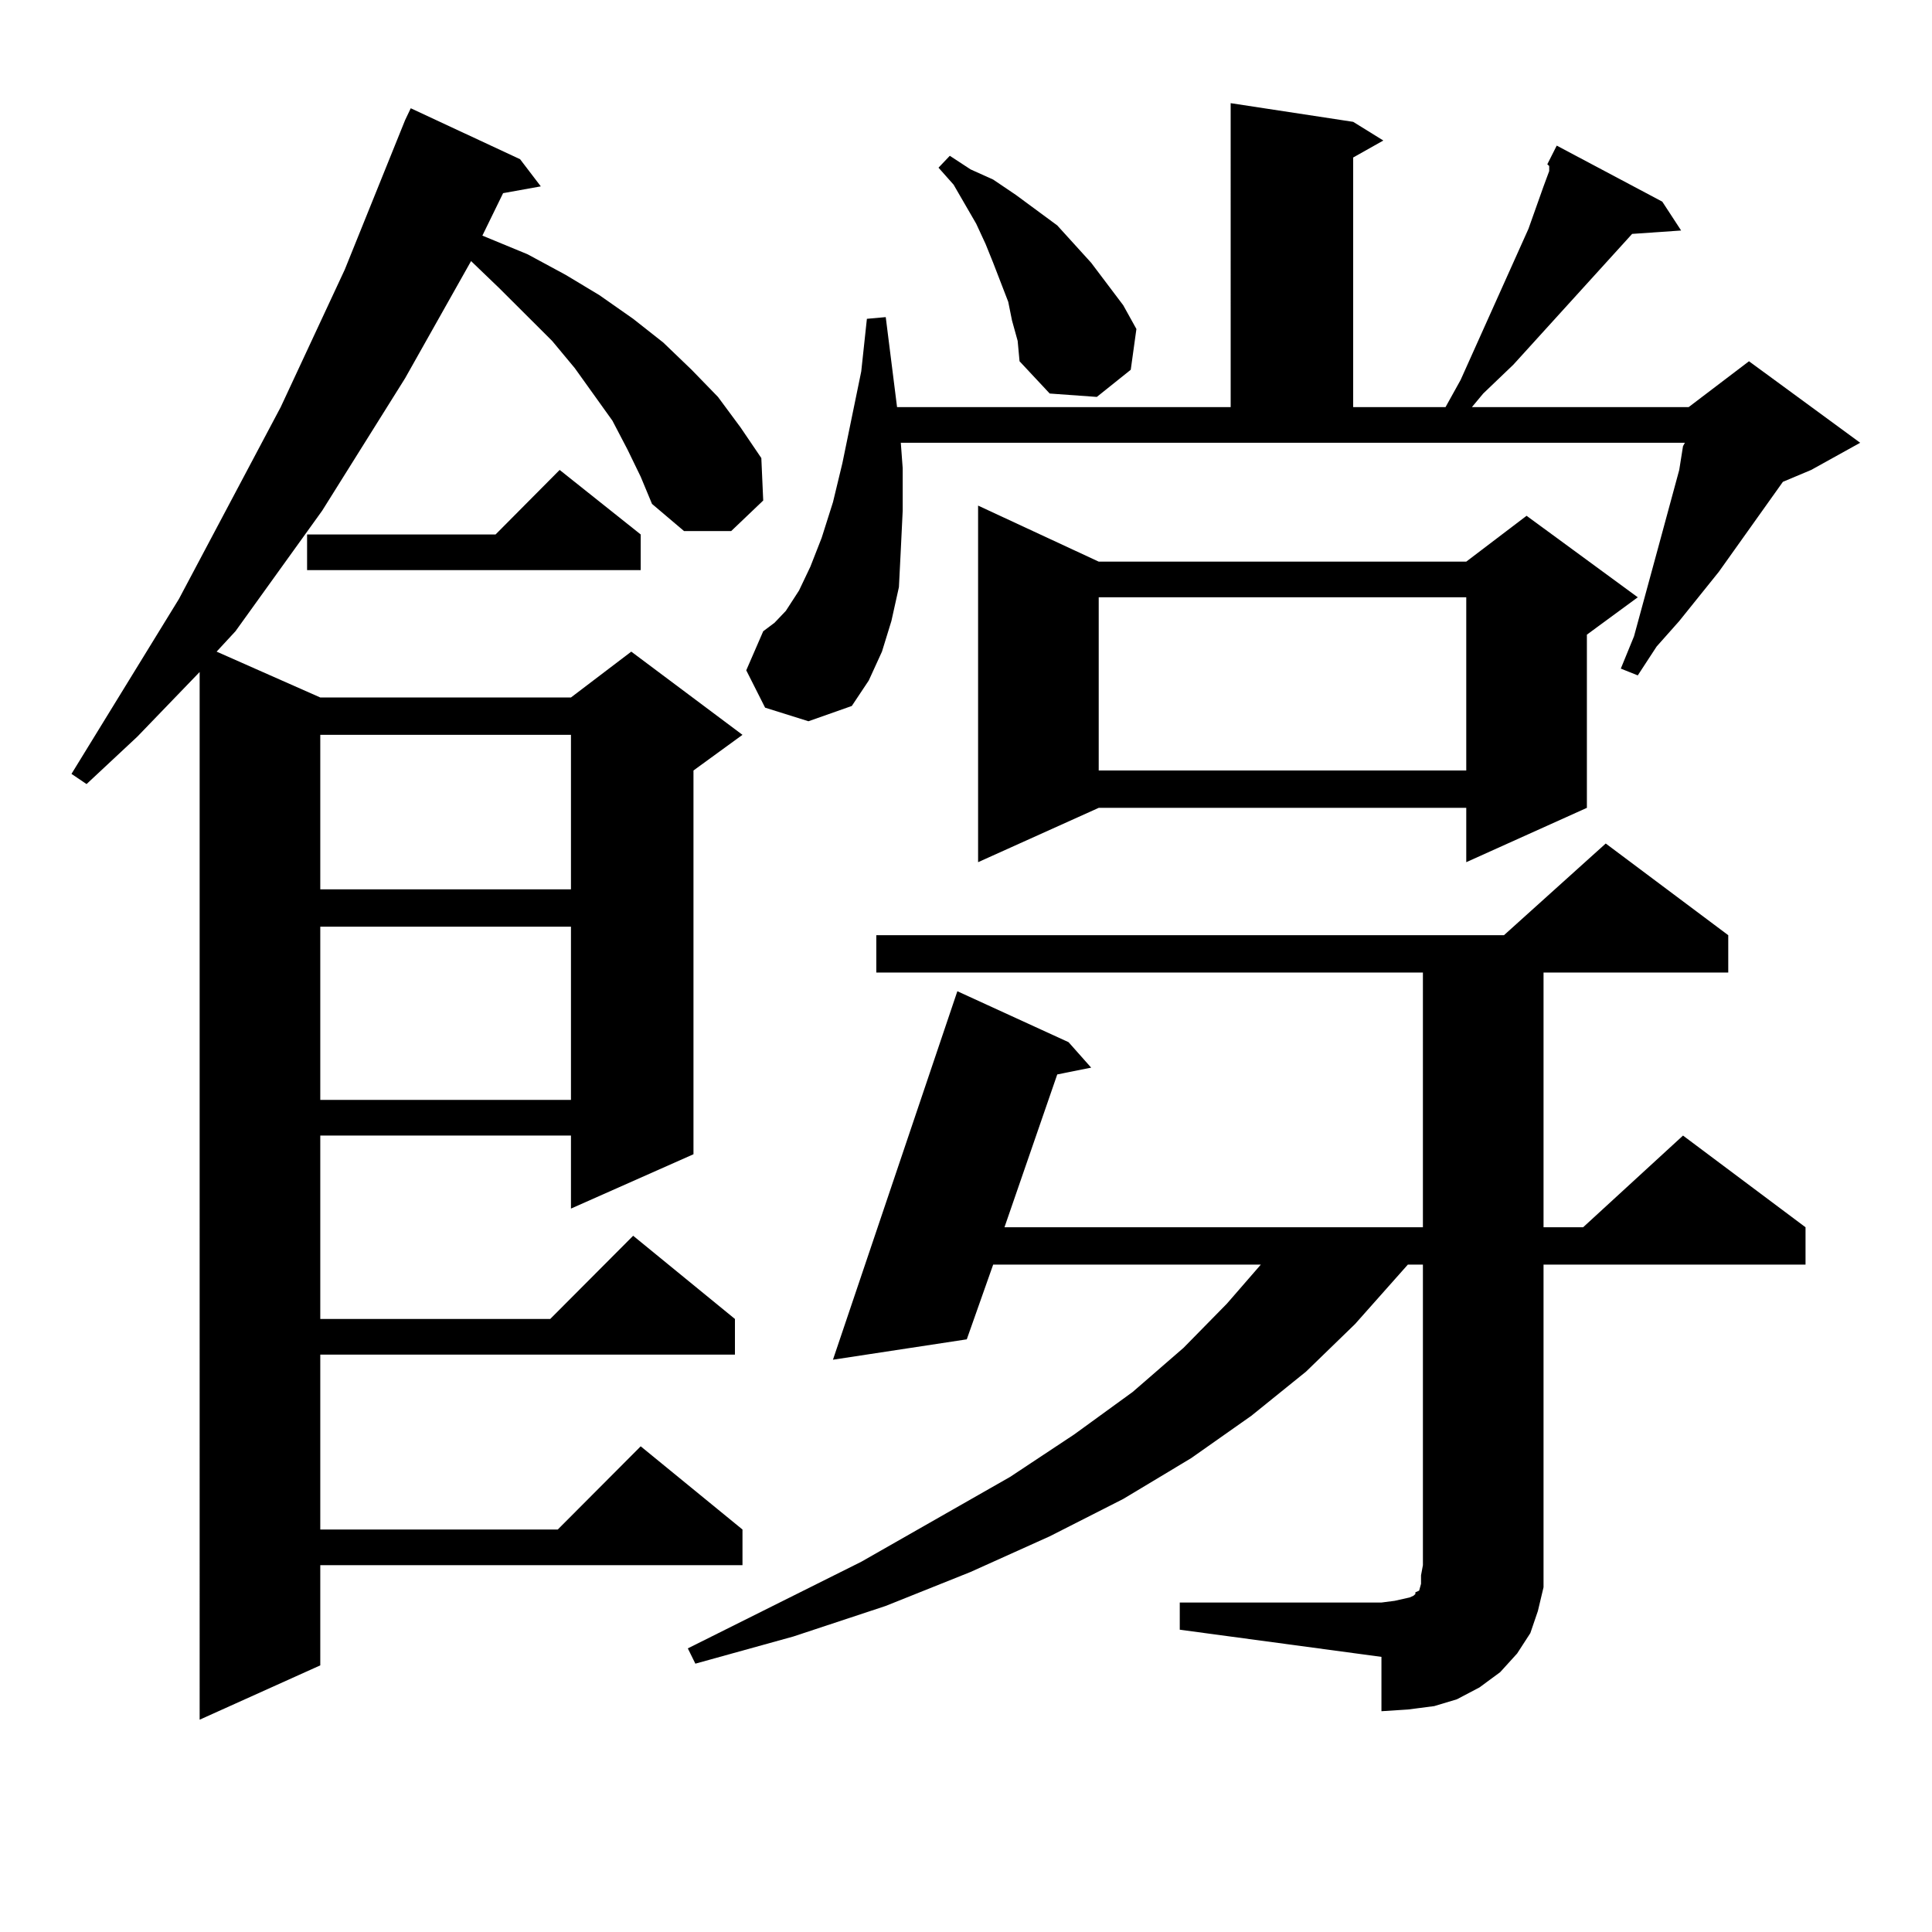 <?xml version="1.0" encoding="utf-8"?>
<!-- Generator: Adobe Illustrator 16.0.0, SVG Export Plug-In . SVG Version: 6.00 Build 0)  -->
<!DOCTYPE svg PUBLIC "-//W3C//DTD SVG 1.1//EN" "http://www.w3.org/Graphics/SVG/1.1/DTD/svg11.dtd">
<svg version="1.1" id="图层_1" xmlns="http://www.w3.org/2000/svg" xmlns:xlink="http://www.w3.org/1999/xlink" x="0px" y="0px"
	 width="1000px" height="1000px" viewBox="0 0 1000 1000" enable-background="new 0 0 1000 1000" xml:space="preserve">
<path d="M324.797,232.691l-7.805-14.941l-19.512-27.246l-11.707-14.063l-27.316-27.246l-14.634-14.063l-34.146,60.645
	l-42.926,68.555l-44.877,62.402l-9.756,10.547l53.657,23.73h129.753l31.219-23.73l57.56,43.066l-25.365,18.457v198.633
	l-63.413,28.125V587.77H165.776v94.922h119.021l42.926-43.066l52.682,43.066v18.457H165.776v90.527H288.7l42.926-43.066
	l52.682,43.066v18.457H165.776v51.855l-62.438,28.125V347.828l-32.194,33.398l-26.341,24.609l-7.805-5.273l55.608-90.527
	l52.682-99.316l33.17-71.191l31.219-77.344l2.927-6.152l56.584,26.367l10.731,14.063l-19.512,3.516l-10.731,21.973l23.414,9.668
	l19.512,10.547l17.561,10.547l17.561,12.305l15.609,12.305l14.634,14.063l13.658,14.063l11.707,15.82l10.731,15.82l0.976,21.973
	l-16.585,15.82h-24.39l-16.585-14.063l-5.854-14.063L324.797,232.691z M331.626,276.637v18.457H158.947v-18.457h97.559l33.17-33.398
	L331.626,276.637z M165.776,380.348v79.98h129.753v-79.98H165.776z M165.776,479.664v89.648h129.753v-89.648H165.776z
	 M610.644,829.469h104.388l6.829-0.879l3.902-0.879l3.902-0.879l1.951-0.879l0.976-0.879v-0.879l1.951-0.879l0.976-3.516v-4.395
	l0.976-5.273V654.566h-7.805l-27.316,30.762l-25.365,24.609l-28.292,22.852l-31.219,21.973l-35.121,21.094l-38.048,19.336
	l-40.975,18.457l-43.901,17.578l-47.804,15.82l-50.73,14.063l-3.902-7.91l89.754-44.824l77.071-43.945l33.17-21.973l30.243-21.973
	l26.341-22.852l22.438-22.852l17.561-20.215H514.061l-13.658,38.672l-69.267,10.547l64.389-190.723l57.56,26.367l11.707,13.184
	l-17.561,3.516l-27.316,79.102h216.58V503.395h-282.92v-19.336h324.87l52.682-47.461l63.413,47.461v19.336h-95.607V635.23h20.487
	l51.706-47.461l63.413,47.461v19.336H798.932v155.566v11.426l-2.927,12.305l-3.902,11.426l-6.829,10.547l-8.78,9.668l-10.731,7.91
	l-11.707,6.152l-11.707,3.516l-13.658,1.758l-13.658,0.879v-28.125l-104.388-14.063V829.469z M800.883,85.035l4.878-9.668
	l54.633,29.004l9.756,14.941l-25.365,1.758l-61.462,67.676l-15.609,14.941l-5.854,7.031h112.192l31.219-23.73l57.56,42.188
	l-25.365,14.063l-14.634,6.152l-33.17,46.582l-20.487,25.488l-11.707,13.184l-9.756,14.941l-8.78-3.516l6.829-16.699l12.683-46.582
	l10.731-39.551l1.951-12.305l0.976-1.758H466.257l0.976,13.184v21.973l-0.976,20.215l-0.976,19.336l-3.902,17.578l-4.878,15.82
	l-6.829,14.941l-8.78,13.184l-22.438,7.91l-22.438-7.031l-9.756-19.336l8.78-20.215l5.854-4.395l5.854-6.152l6.829-10.547
	l5.854-12.305l5.854-14.941l5.854-18.457l4.878-20.215l9.756-47.461l2.927-27.246l9.756-0.879l5.854,46.582h172.679V53.395
	l63.413,9.668l15.609,9.668l-15.609,8.789v129.199h47.804l7.805-14.063l35.121-78.223l7.805-21.973l2.927-7.91v-2.637
	L800.883,85.035z M523.816,165.895l-1.951-9.668l-7.805-20.215l-3.902-9.668l-4.878-10.547l-11.707-20.215l-7.805-8.789l5.854-6.152
	l10.731,7.031l11.707,5.273l11.707,7.91l21.463,15.82l8.78,9.668l8.78,9.668l16.585,21.973l6.829,12.305l-2.927,21.094
	l-17.561,14.063l-24.39-1.758l-15.609-16.699l-0.976-10.547L523.816,165.895z M568.693,290.699h190.239l31.219-23.73l57.56,42.188
	l-26.341,19.336v89.648l-62.438,28.125v-28.125H568.693l-62.438,28.125v-184.57L568.693,290.699z M568.693,309.156v89.648h190.239
	v-89.648H568.693z"/>
</svg>
